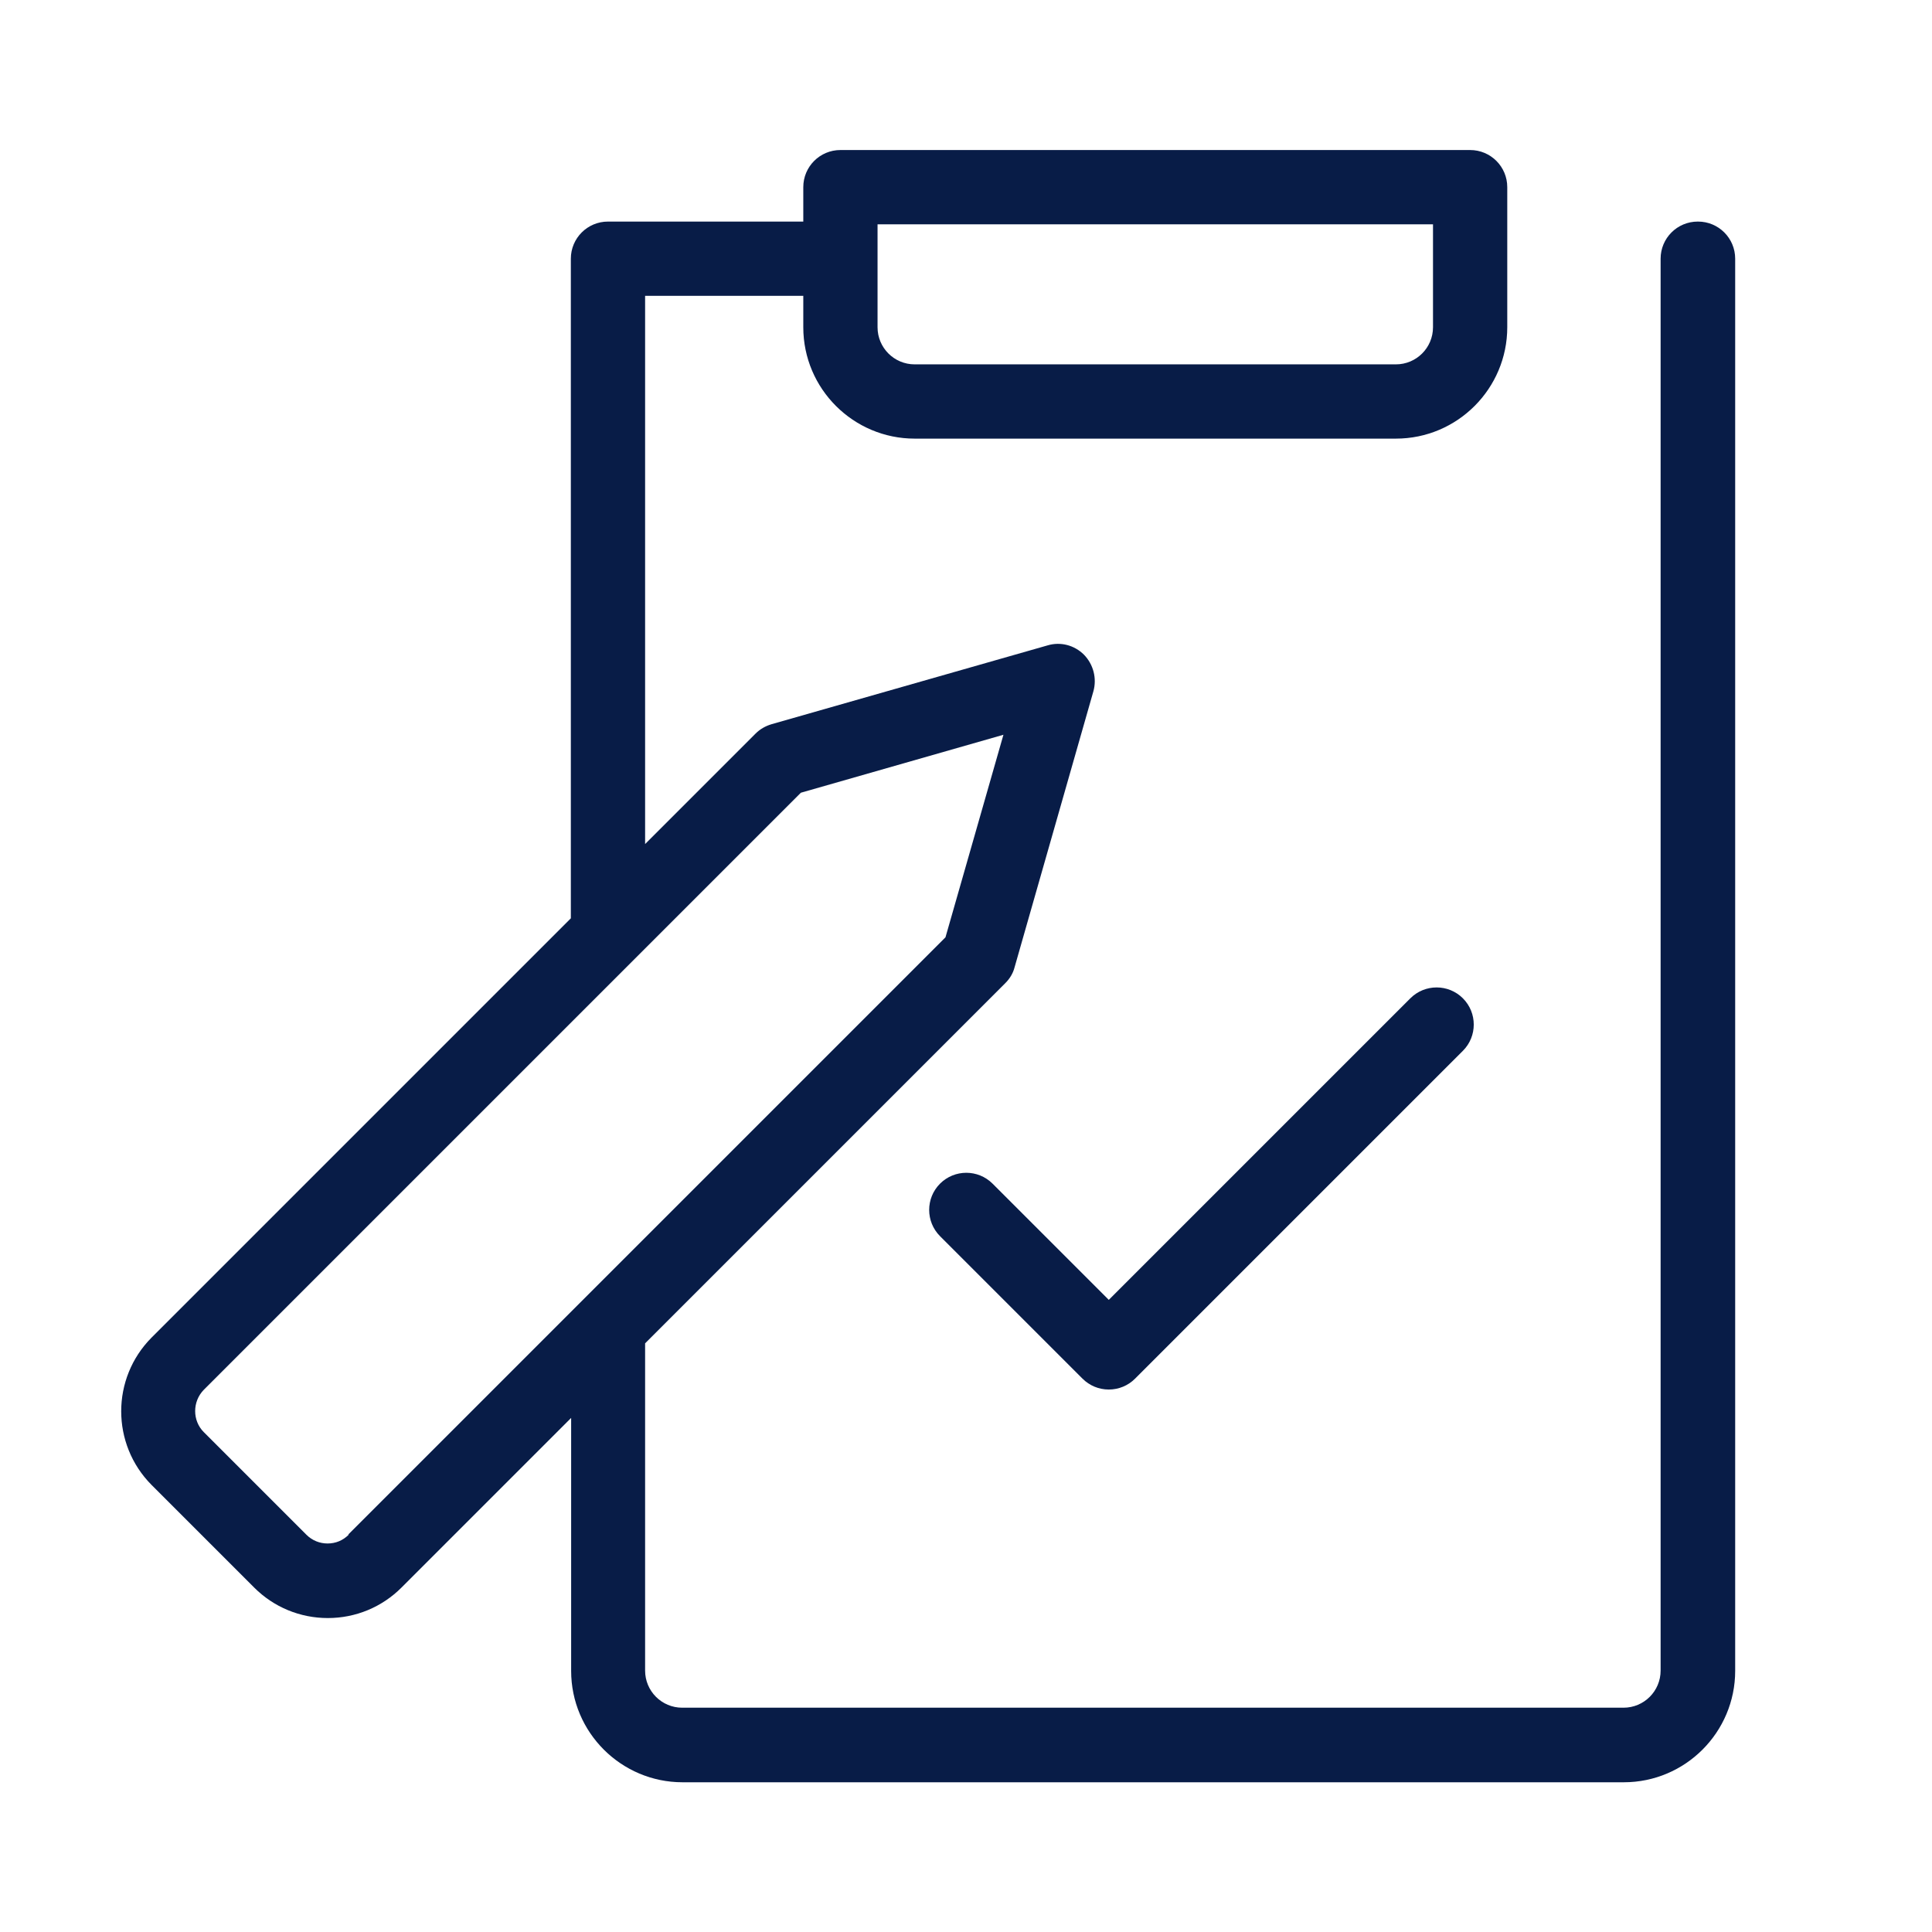 <?xml version="1.0" encoding="UTF-8"?>
<svg id="Entwurf" xmlns="http://www.w3.org/2000/svg" viewBox="0 0 64 64">
  <defs>
    <style>
      .cls-1 {
        fill: #081c47;
      }
    </style>
  </defs>
  <path class="cls-1" d="M56.24,7.34c-.68,0-1.23.55-1.23,1.23v46.77c0,.68-.55,1.23-1.23,1.23h-31.18c-.68,0-1.23-.55-1.23-1.23v-10.84l11.93-11.93c.15-.15.26-.33.31-.53l2.61-9.14c.12-.43,0-.89-.31-1.21-.32-.32-.78-.44-1.21-.31l-9.14,2.61c-.2.06-.38.16-.53.31l-3.66,3.66V9.8h5.24v1.04c0,2.04,1.66,3.69,3.69,3.69h15.94c2.04,0,3.69-1.66,3.69-3.69v-4.64c0-.68-.55-1.23-1.23-1.23h-20.86c-.68,0-1.23.55-1.23,1.23v1.14h-6.47c-.68,0-1.23.55-1.23,1.23v21.85l-13.89,13.89c-1.34,1.35-1.34,3.53,0,4.88l3.4,3.4c.65.65,1.52,1.01,2.44,1.01h0c.92,0,1.79-.36,2.44-1.01l5.62-5.62v8.38c0,2.04,1.66,3.69,3.69,3.69h31.18c2.04,0,3.69-1.66,3.69-3.69V8.57c0-.68-.55-1.23-1.23-1.23ZM29.07,7.43h18.4v3.41c0,.68-.55,1.23-1.23,1.23h-15.94c-.68,0-1.23-.55-1.23-1.23v-3.41ZM11.55,50.84h0c-.19.19-.43.29-.7.29h0c-.26,0-.51-.1-.7-.29l-3.4-3.4c-.38-.38-.38-1.01,0-1.4l19.78-19.78,6.71-1.92-1.92,6.71-19.78,19.78ZM46.72,33.07l-9.99,9.99-3.85-3.85c-.48-.48-1.26-.48-1.74,0s-.48,1.26,0,1.74l4.72,4.72c.23.23.54.36.87.36s.64-.13.87-.36l10.86-10.86c.48-.48.48-1.26,0-1.74s-1.26-.48-1.74,0Z"/>
</svg>